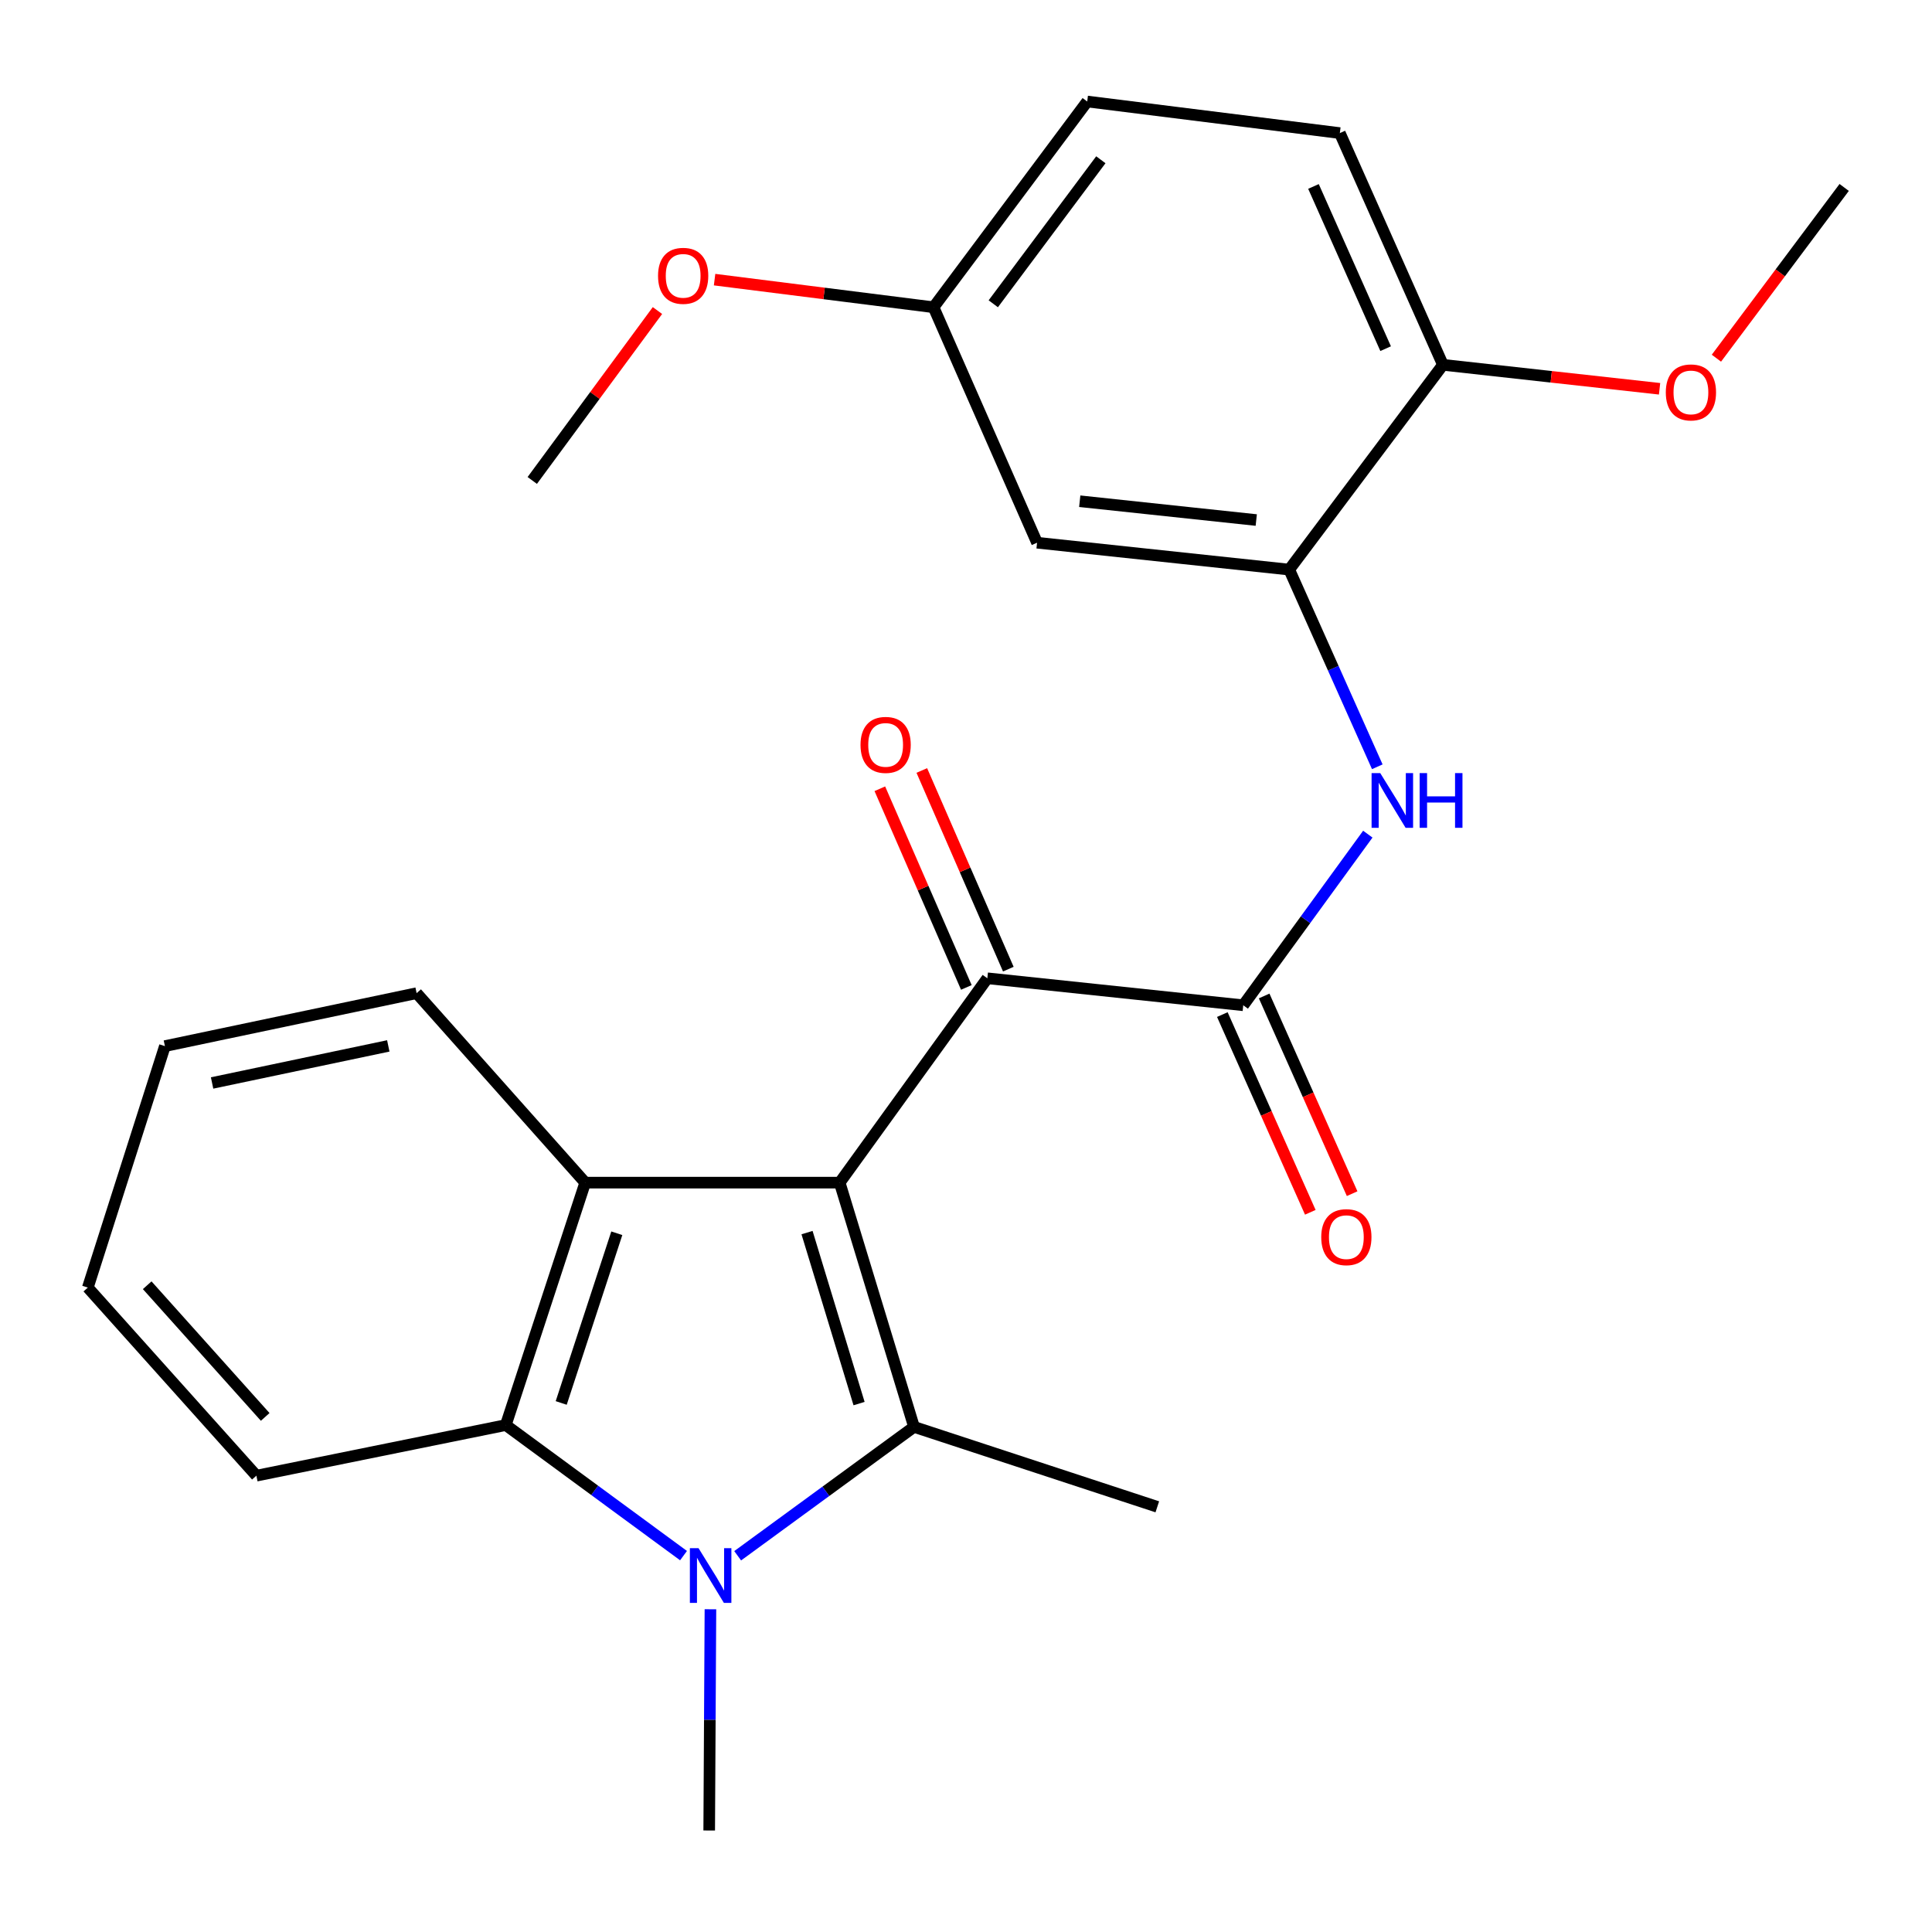 <?xml version='1.0' encoding='iso-8859-1'?>
<svg version='1.1' baseProfile='full'
              xmlns='http://www.w3.org/2000/svg'
                      xmlns:rdkit='http://www.rdkit.org/xml'
                      xmlns:xlink='http://www.w3.org/1999/xlink'
                  xml:space='preserve'
width='1000px' height='1000px' viewBox='0 0 1000 1000'>
<!-- END OF HEADER -->
<rect style='opacity:1.0;fill:#FFFFFF;stroke:none' width='1000' height='1000' x='0' y='0'> </rect>
<path class='bond-0' d='M 434.614,612.132 L 473.092,738.561' style='fill:none;fill-rule:evenodd;stroke:#000000;stroke-width:6px;stroke-linecap:butt;stroke-linejoin:miter;stroke-opacity:1' />
<path class='bond-0' d='M 417.717,637.996 L 444.652,726.496' style='fill:none;fill-rule:evenodd;stroke:#000000;stroke-width:6px;stroke-linecap:butt;stroke-linejoin:miter;stroke-opacity:1' />
<path class='bond-2' d='M 434.614,612.132 L 302.906,612.132' style='fill:none;fill-rule:evenodd;stroke:#000000;stroke-width:6px;stroke-linecap:butt;stroke-linejoin:miter;stroke-opacity:1' />
<path class='bond-3' d='M 434.614,612.132 L 511.045,506.358' style='fill:none;fill-rule:evenodd;stroke:#000000;stroke-width:6px;stroke-linecap:butt;stroke-linejoin:miter;stroke-opacity:1' />
<path class='bond-1' d='M 473.092,738.561 L 427.455,771.911' style='fill:none;fill-rule:evenodd;stroke:#000000;stroke-width:6px;stroke-linecap:butt;stroke-linejoin:miter;stroke-opacity:1' />
<path class='bond-1' d='M 427.455,771.911 L 381.818,805.262' style='fill:none;fill-rule:evenodd;stroke:#0000FF;stroke-width:6px;stroke-linecap:butt;stroke-linejoin:miter;stroke-opacity:1' />
<path class='bond-14' d='M 473.092,738.561 L 599.021,779.923' style='fill:none;fill-rule:evenodd;stroke:#000000;stroke-width:6px;stroke-linecap:butt;stroke-linejoin:miter;stroke-opacity:1' />
<path class='bond-15' d='M 367.721,832.952 L 367.401,890.207' style='fill:none;fill-rule:evenodd;stroke:#0000FF;stroke-width:6px;stroke-linecap:butt;stroke-linejoin:miter;stroke-opacity:1' />
<path class='bond-15' d='M 367.401,890.207 L 367.081,947.463' style='fill:none;fill-rule:evenodd;stroke:#000000;stroke-width:6px;stroke-linecap:butt;stroke-linejoin:miter;stroke-opacity:1' />
<path class='bond-25' d='M 353.79,805.188 L 307.792,771.4' style='fill:none;fill-rule:evenodd;stroke:#0000FF;stroke-width:6px;stroke-linecap:butt;stroke-linejoin:miter;stroke-opacity:1' />
<path class='bond-25' d='M 307.792,771.4 L 261.794,737.613' style='fill:none;fill-rule:evenodd;stroke:#000000;stroke-width:6px;stroke-linecap:butt;stroke-linejoin:miter;stroke-opacity:1' />
<path class='bond-4' d='M 302.906,612.132 L 261.794,737.613' style='fill:none;fill-rule:evenodd;stroke:#000000;stroke-width:6px;stroke-linecap:butt;stroke-linejoin:miter;stroke-opacity:1' />
<path class='bond-4' d='M 319.257,638.332 L 290.479,726.169' style='fill:none;fill-rule:evenodd;stroke:#000000;stroke-width:6px;stroke-linecap:butt;stroke-linejoin:miter;stroke-opacity:1' />
<path class='bond-16' d='M 302.906,612.132 L 215.641,514.059' style='fill:none;fill-rule:evenodd;stroke:#000000;stroke-width:6px;stroke-linecap:butt;stroke-linejoin:miter;stroke-opacity:1' />
<path class='bond-5' d='M 511.045,506.358 L 643.503,520.325' style='fill:none;fill-rule:evenodd;stroke:#000000;stroke-width:6px;stroke-linecap:butt;stroke-linejoin:miter;stroke-opacity:1' />
<path class='bond-11' d='M 521.907,501.628 L 499.517,450.213' style='fill:none;fill-rule:evenodd;stroke:#000000;stroke-width:6px;stroke-linecap:butt;stroke-linejoin:miter;stroke-opacity:1' />
<path class='bond-11' d='M 499.517,450.213 L 477.127,398.798' style='fill:none;fill-rule:evenodd;stroke:#FF0000;stroke-width:6px;stroke-linecap:butt;stroke-linejoin:miter;stroke-opacity:1' />
<path class='bond-11' d='M 500.182,511.089 L 477.792,459.674' style='fill:none;fill-rule:evenodd;stroke:#000000;stroke-width:6px;stroke-linecap:butt;stroke-linejoin:miter;stroke-opacity:1' />
<path class='bond-11' d='M 477.792,459.674 L 455.402,408.258' style='fill:none;fill-rule:evenodd;stroke:#FF0000;stroke-width:6px;stroke-linecap:butt;stroke-linejoin:miter;stroke-opacity:1' />
<path class='bond-18' d='M 261.794,737.613 L 132.707,763.81' style='fill:none;fill-rule:evenodd;stroke:#000000;stroke-width:6px;stroke-linecap:butt;stroke-linejoin:miter;stroke-opacity:1' />
<path class='bond-6' d='M 643.503,520.325 L 675.74,476.039' style='fill:none;fill-rule:evenodd;stroke:#000000;stroke-width:6px;stroke-linecap:butt;stroke-linejoin:miter;stroke-opacity:1' />
<path class='bond-6' d='M 675.74,476.039 L 707.977,431.753' style='fill:none;fill-rule:evenodd;stroke:#0000FF;stroke-width:6px;stroke-linecap:butt;stroke-linejoin:miter;stroke-opacity:1' />
<path class='bond-10' d='M 632.678,525.142 L 655.446,576.31' style='fill:none;fill-rule:evenodd;stroke:#000000;stroke-width:6px;stroke-linecap:butt;stroke-linejoin:miter;stroke-opacity:1' />
<path class='bond-10' d='M 655.446,576.31 L 678.213,627.479' style='fill:none;fill-rule:evenodd;stroke:#FF0000;stroke-width:6px;stroke-linecap:butt;stroke-linejoin:miter;stroke-opacity:1' />
<path class='bond-10' d='M 654.327,515.509 L 677.095,566.677' style='fill:none;fill-rule:evenodd;stroke:#000000;stroke-width:6px;stroke-linecap:butt;stroke-linejoin:miter;stroke-opacity:1' />
<path class='bond-10' d='M 677.095,566.677 L 699.863,617.846' style='fill:none;fill-rule:evenodd;stroke:#FF0000;stroke-width:6px;stroke-linecap:butt;stroke-linejoin:miter;stroke-opacity:1' />
<path class='bond-7' d='M 712.886,396.883 L 690.094,345.853' style='fill:none;fill-rule:evenodd;stroke:#0000FF;stroke-width:6px;stroke-linecap:butt;stroke-linejoin:miter;stroke-opacity:1' />
<path class='bond-7' d='M 690.094,345.853 L 667.303,294.823' style='fill:none;fill-rule:evenodd;stroke:#000000;stroke-width:6px;stroke-linecap:butt;stroke-linejoin:miter;stroke-opacity:1' />
<path class='bond-8' d='M 667.303,294.823 L 536.781,280.909' style='fill:none;fill-rule:evenodd;stroke:#000000;stroke-width:6px;stroke-linecap:butt;stroke-linejoin:miter;stroke-opacity:1' />
<path class='bond-8' d='M 650.237,269.174 L 558.871,259.434' style='fill:none;fill-rule:evenodd;stroke:#000000;stroke-width:6px;stroke-linecap:butt;stroke-linejoin:miter;stroke-opacity:1' />
<path class='bond-9' d='M 667.303,294.823 L 746.854,188.825' style='fill:none;fill-rule:evenodd;stroke:#000000;stroke-width:6px;stroke-linecap:butt;stroke-linejoin:miter;stroke-opacity:1' />
<path class='bond-13' d='M 536.781,280.909 L 483.203,159.035' style='fill:none;fill-rule:evenodd;stroke:#000000;stroke-width:6px;stroke-linecap:butt;stroke-linejoin:miter;stroke-opacity:1' />
<path class='bond-12' d='M 746.854,188.825 L 693.5,68.887' style='fill:none;fill-rule:evenodd;stroke:#000000;stroke-width:6px;stroke-linecap:butt;stroke-linejoin:miter;stroke-opacity:1' />
<path class='bond-12' d='M 717.201,180.466 L 679.853,96.508' style='fill:none;fill-rule:evenodd;stroke:#000000;stroke-width:6px;stroke-linecap:butt;stroke-linejoin:miter;stroke-opacity:1' />
<path class='bond-19' d='M 746.854,188.825 L 802.922,195.03' style='fill:none;fill-rule:evenodd;stroke:#000000;stroke-width:6px;stroke-linecap:butt;stroke-linejoin:miter;stroke-opacity:1' />
<path class='bond-19' d='M 802.922,195.03 L 858.99,201.234' style='fill:none;fill-rule:evenodd;stroke:#FF0000;stroke-width:6px;stroke-linecap:butt;stroke-linejoin:miter;stroke-opacity:1' />
<path class='bond-17' d='M 693.5,68.887 L 562.74,52.537' style='fill:none;fill-rule:evenodd;stroke:#000000;stroke-width:6px;stroke-linecap:butt;stroke-linejoin:miter;stroke-opacity:1' />
<path class='bond-20' d='M 483.203,159.035 L 426.535,151.886' style='fill:none;fill-rule:evenodd;stroke:#000000;stroke-width:6px;stroke-linecap:butt;stroke-linejoin:miter;stroke-opacity:1' />
<path class='bond-20' d='M 426.535,151.886 L 369.867,144.737' style='fill:none;fill-rule:evenodd;stroke:#FF0000;stroke-width:6px;stroke-linecap:butt;stroke-linejoin:miter;stroke-opacity:1' />
<path class='bond-27' d='M 483.203,159.035 L 562.74,52.537' style='fill:none;fill-rule:evenodd;stroke:#000000;stroke-width:6px;stroke-linecap:butt;stroke-linejoin:miter;stroke-opacity:1' />
<path class='bond-27' d='M 514.118,157.239 L 569.795,82.691' style='fill:none;fill-rule:evenodd;stroke:#000000;stroke-width:6px;stroke-linecap:butt;stroke-linejoin:miter;stroke-opacity:1' />
<path class='bond-23' d='M 215.641,514.059 L 85.355,541.467' style='fill:none;fill-rule:evenodd;stroke:#000000;stroke-width:6px;stroke-linecap:butt;stroke-linejoin:miter;stroke-opacity:1' />
<path class='bond-23' d='M 200.976,541.358 L 109.776,560.544' style='fill:none;fill-rule:evenodd;stroke:#000000;stroke-width:6px;stroke-linecap:butt;stroke-linejoin:miter;stroke-opacity:1' />
<path class='bond-26' d='M 132.707,763.81 L 45.455,666.448' style='fill:none;fill-rule:evenodd;stroke:#000000;stroke-width:6px;stroke-linecap:butt;stroke-linejoin:miter;stroke-opacity:1' />
<path class='bond-26' d='M 137.265,733.392 L 76.189,665.238' style='fill:none;fill-rule:evenodd;stroke:#000000;stroke-width:6px;stroke-linecap:butt;stroke-linejoin:miter;stroke-opacity:1' />
<path class='bond-21' d='M 888.411,185.399 L 921.478,141.209' style='fill:none;fill-rule:evenodd;stroke:#FF0000;stroke-width:6px;stroke-linecap:butt;stroke-linejoin:miter;stroke-opacity:1' />
<path class='bond-21' d='M 921.478,141.209 L 954.545,97.019' style='fill:none;fill-rule:evenodd;stroke:#000000;stroke-width:6px;stroke-linecap:butt;stroke-linejoin:miter;stroke-opacity:1' />
<path class='bond-22' d='M 340.3,160.737 L 307.899,204.71' style='fill:none;fill-rule:evenodd;stroke:#FF0000;stroke-width:6px;stroke-linecap:butt;stroke-linejoin:miter;stroke-opacity:1' />
<path class='bond-22' d='M 307.899,204.71 L 275.498,248.683' style='fill:none;fill-rule:evenodd;stroke:#000000;stroke-width:6px;stroke-linecap:butt;stroke-linejoin:miter;stroke-opacity:1' />
<path class='bond-24' d='M 85.355,541.467 L 45.455,666.448' style='fill:none;fill-rule:evenodd;stroke:#000000;stroke-width:6px;stroke-linecap:butt;stroke-linejoin:miter;stroke-opacity:1' />
<path  class='atom-2' d='M 361.559 801.332
L 370.839 816.332
Q 371.759 817.812, 373.239 820.492
Q 374.719 823.172, 374.799 823.332
L 374.799 801.332
L 378.559 801.332
L 378.559 829.652
L 374.679 829.652
L 364.719 813.252
Q 363.559 811.332, 362.319 809.132
Q 361.119 806.932, 360.759 806.252
L 360.759 829.652
L 357.079 829.652
L 357.079 801.332
L 361.559 801.332
' fill='#0000FF'/>
<path  class='atom-7' d='M 714.411 400.154
L 723.691 415.154
Q 724.611 416.634, 726.091 419.314
Q 727.571 421.994, 727.651 422.154
L 727.651 400.154
L 731.411 400.154
L 731.411 428.474
L 727.531 428.474
L 717.571 412.074
Q 716.411 410.154, 715.171 407.954
Q 713.971 405.754, 713.611 405.074
L 713.611 428.474
L 709.931 428.474
L 709.931 400.154
L 714.411 400.154
' fill='#0000FF'/>
<path  class='atom-7' d='M 734.811 400.154
L 738.651 400.154
L 738.651 412.194
L 753.131 412.194
L 753.131 400.154
L 756.971 400.154
L 756.971 428.474
L 753.131 428.474
L 753.131 415.394
L 738.651 415.394
L 738.651 428.474
L 734.811 428.474
L 734.811 400.154
' fill='#0000FF'/>
<path  class='atom-11' d='M 683.87 640.344
Q 683.87 633.544, 687.23 629.744
Q 690.59 625.944, 696.87 625.944
Q 703.15 625.944, 706.51 629.744
Q 709.87 633.544, 709.87 640.344
Q 709.87 647.224, 706.47 651.144
Q 703.07 655.024, 696.87 655.024
Q 690.63 655.024, 687.23 651.144
Q 683.87 647.264, 683.87 640.344
M 696.87 651.824
Q 701.19 651.824, 703.51 648.944
Q 705.87 646.024, 705.87 640.344
Q 705.87 634.784, 703.51 631.984
Q 701.19 629.144, 696.87 629.144
Q 692.55 629.144, 690.19 631.944
Q 687.87 634.744, 687.87 640.344
Q 687.87 646.064, 690.19 648.944
Q 692.55 651.824, 696.87 651.824
' fill='#FF0000'/>
<path  class='atom-12' d='M 445.401 385.552
Q 445.401 378.752, 448.761 374.952
Q 452.121 371.152, 458.401 371.152
Q 464.681 371.152, 468.041 374.952
Q 471.401 378.752, 471.401 385.552
Q 471.401 392.432, 468.001 396.352
Q 464.601 400.232, 458.401 400.232
Q 452.161 400.232, 448.761 396.352
Q 445.401 392.472, 445.401 385.552
M 458.401 397.032
Q 462.721 397.032, 465.041 394.152
Q 467.401 391.232, 467.401 385.552
Q 467.401 379.992, 465.041 377.192
Q 462.721 374.352, 458.401 374.352
Q 454.081 374.352, 451.721 377.152
Q 449.401 379.952, 449.401 385.552
Q 449.401 391.272, 451.721 394.152
Q 454.081 397.032, 458.401 397.032
' fill='#FF0000'/>
<path  class='atom-20' d='M 862.218 203.11
Q 862.218 196.31, 865.578 192.51
Q 868.938 188.71, 875.218 188.71
Q 881.498 188.71, 884.858 192.51
Q 888.218 196.31, 888.218 203.11
Q 888.218 209.99, 884.818 213.91
Q 881.418 217.79, 875.218 217.79
Q 868.978 217.79, 865.578 213.91
Q 862.218 210.03, 862.218 203.11
M 875.218 214.59
Q 879.538 214.59, 881.858 211.71
Q 884.218 208.79, 884.218 203.11
Q 884.218 197.55, 881.858 194.75
Q 879.538 191.91, 875.218 191.91
Q 870.898 191.91, 868.538 194.71
Q 866.218 197.51, 866.218 203.11
Q 866.218 208.83, 868.538 211.71
Q 870.898 214.59, 875.218 214.59
' fill='#FF0000'/>
<path  class='atom-21' d='M 340.601 142.765
Q 340.601 135.965, 343.961 132.165
Q 347.321 128.365, 353.601 128.365
Q 359.881 128.365, 363.241 132.165
Q 366.601 135.965, 366.601 142.765
Q 366.601 149.645, 363.201 153.565
Q 359.801 157.445, 353.601 157.445
Q 347.361 157.445, 343.961 153.565
Q 340.601 149.685, 340.601 142.765
M 353.601 154.245
Q 357.921 154.245, 360.241 151.365
Q 362.601 148.445, 362.601 142.765
Q 362.601 137.205, 360.241 134.405
Q 357.921 131.565, 353.601 131.565
Q 349.281 131.565, 346.921 134.365
Q 344.601 137.165, 344.601 142.765
Q 344.601 148.485, 346.921 151.365
Q 349.281 154.245, 353.601 154.245
' fill='#FF0000'/>
</svg>
